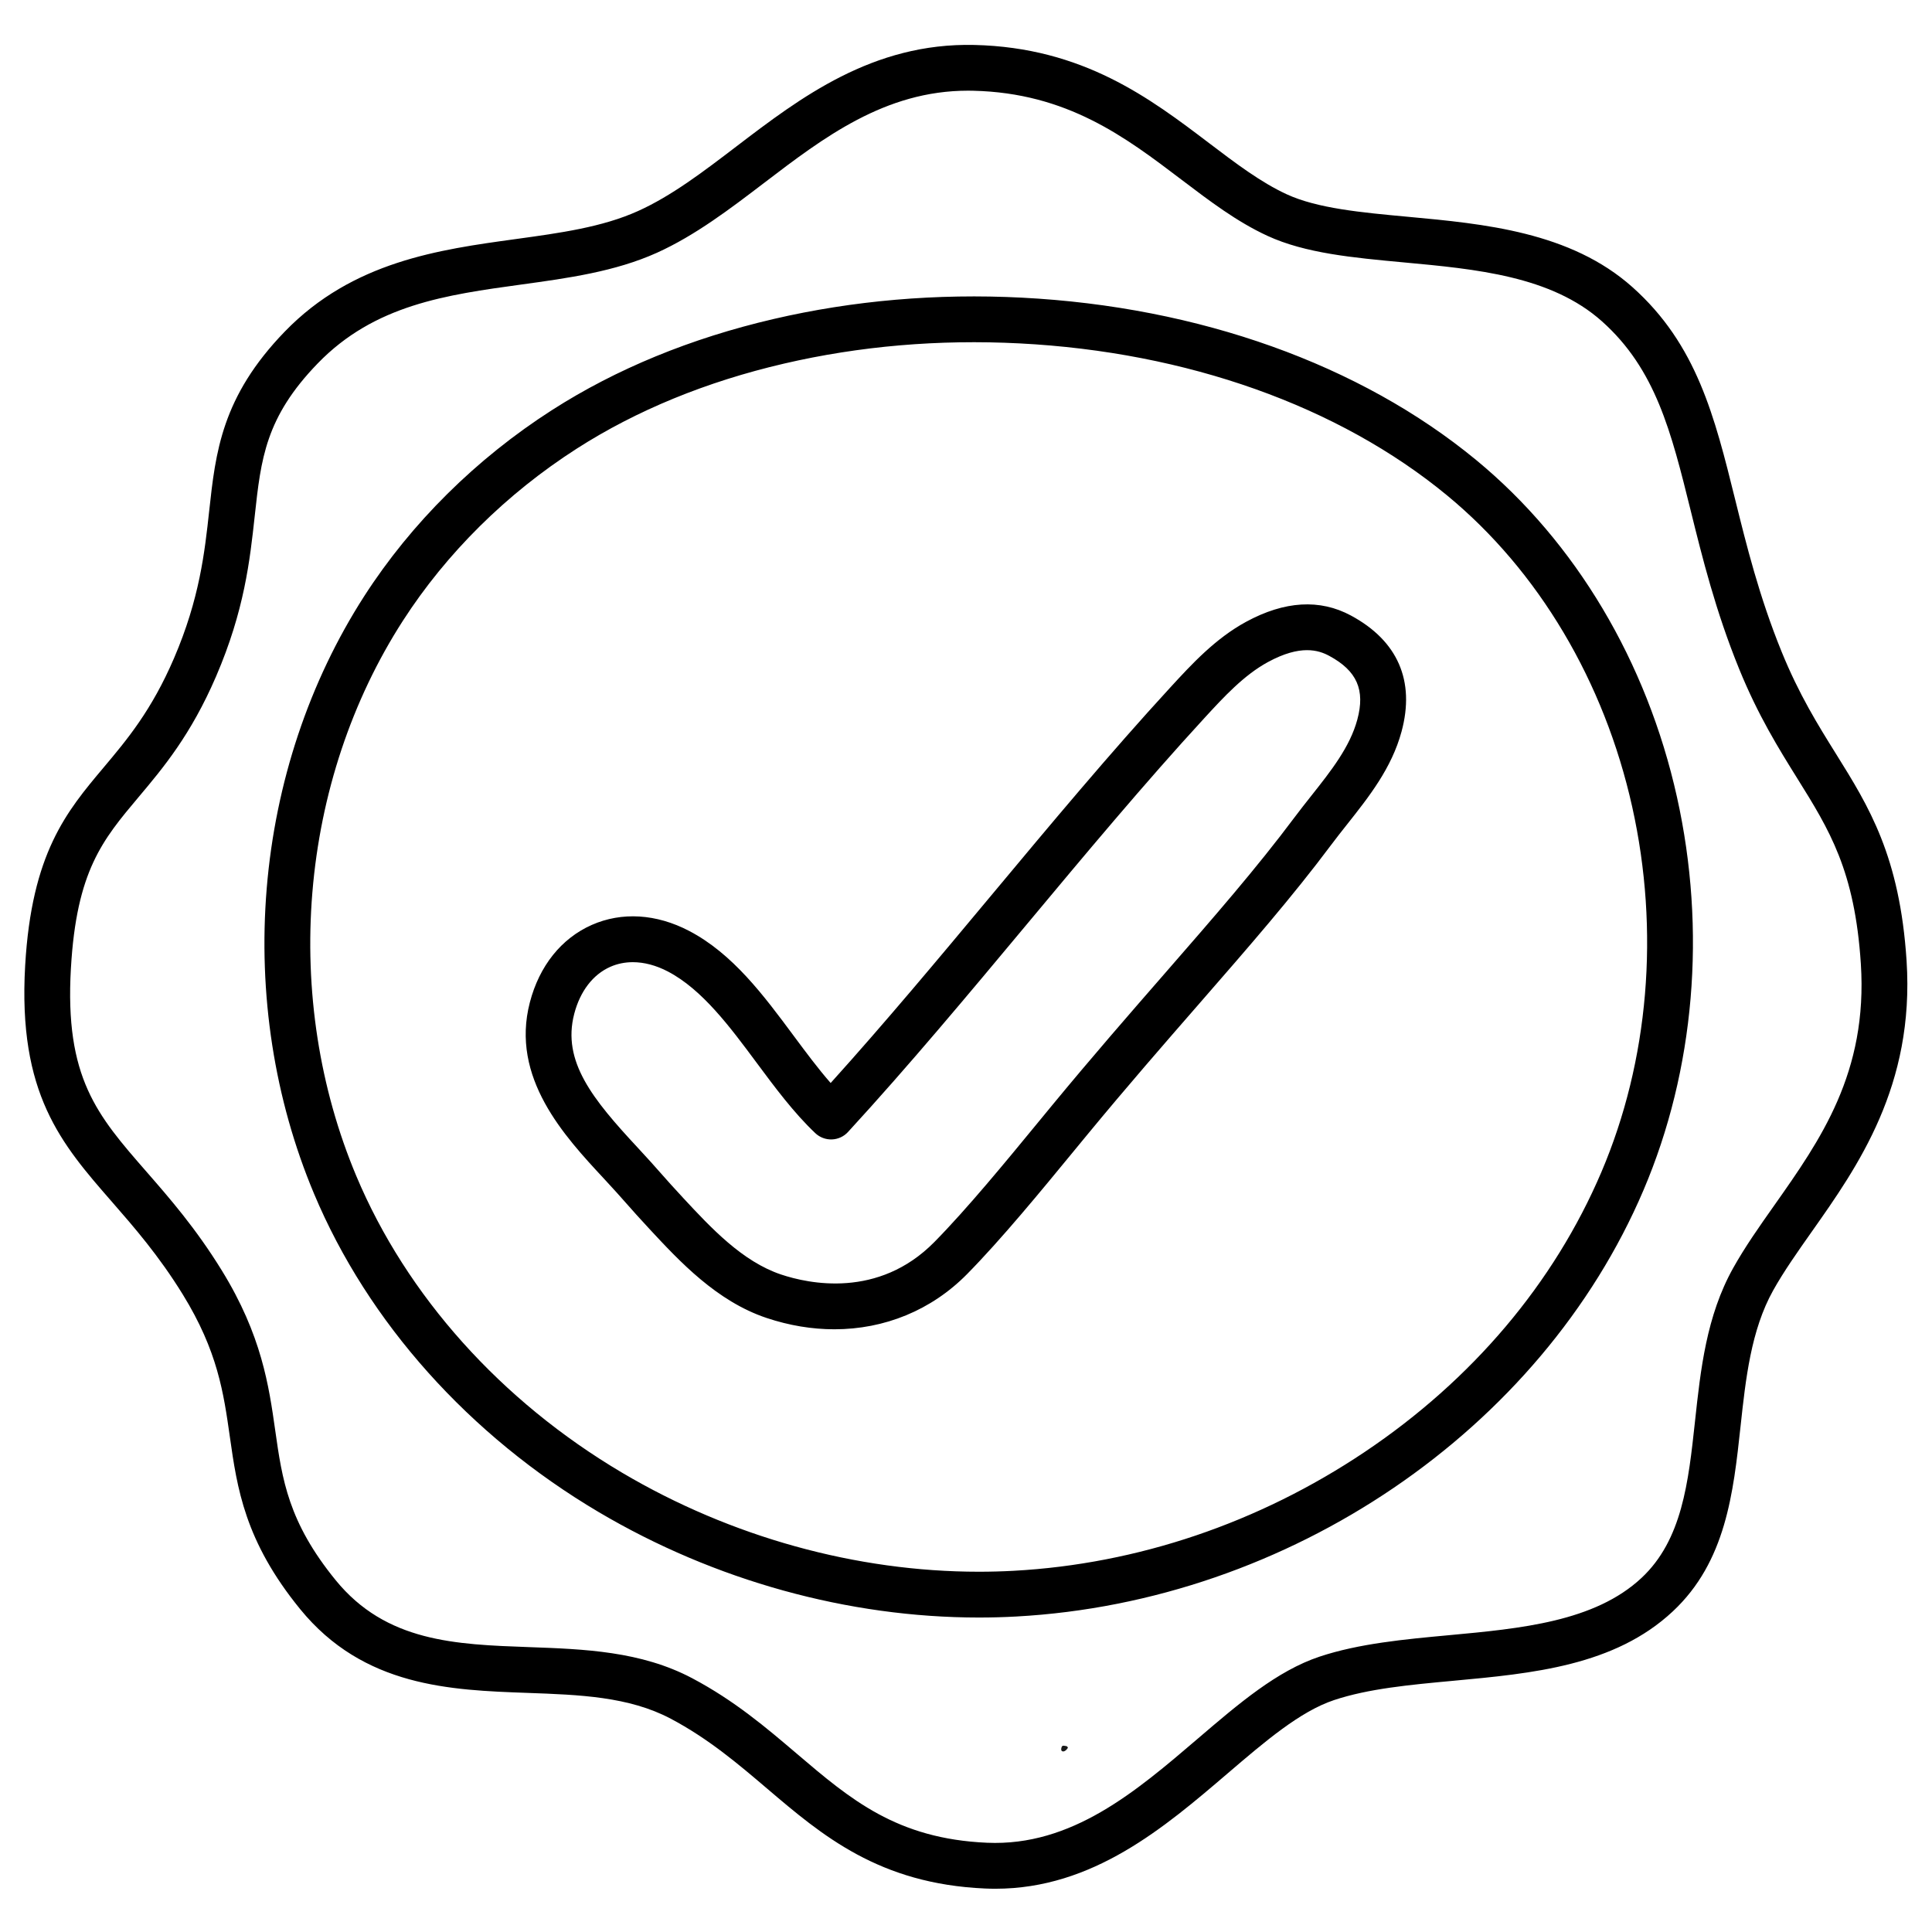 <svg version="1.0" preserveAspectRatio="xMidYMid meet" height="1080" viewBox="0 0 810 810" zoomAndPan="magnify" width="1080" xmlns:xlink="http://www.w3.org/1999/xlink" xmlns="http://www.w3.org/2000/svg"><defs><clipPath id="a2d36e1f4a"><path clip-rule="nonzero" d="M 444.887 731.871 L 447.758 731.871 L 447.758 734.309 L 444.887 734.309 Z M 444.887 731.871"></path></clipPath><clipPath id="502483c965"><path clip-rule="nonzero" d="M 447.746 732.75 C 446.473 734.773 445.273 734.398 445.047 733.949 C 444.746 733.574 444.973 732.301 445.422 732 C 445.797 731.699 447.371 732.148 447.371 732.148"></path></clipPath><clipPath id="2cc1e9cf88"><path clip-rule="nonzero" d="M 0.887 0.871 L 3.758 0.871 L 3.758 3.309 L 0.887 3.309 Z M 0.887 0.871"></path></clipPath><clipPath id="c5143f5475"><path clip-rule="nonzero" d="M 3.746 1.75 C 2.473 3.773 1.273 3.398 1.047 2.949 C 0.746 2.574 0.973 1.301 1.422 1 C 1.797 0.699 3.371 1.148 3.371 1.148"></path></clipPath><clipPath id="ea73332210"><rect height="4" y="0" width="4" x="0"></rect></clipPath><clipPath id="db239a52b8"><path clip-rule="nonzero" d="M 10 18 L 800 18 L 800 791.859 L 10 791.859 Z M 10 18"></path></clipPath></defs><rect fill-opacity="1" height="972" y="-81" fill="#ffffff" width="972" x="-81"></rect><rect fill-opacity="1" height="972" y="-81" fill="#ffffff" width="972" x="-81"></rect><g clip-path="url(#a2d36e1f4a)"><g clip-path="url(#502483c965)"><g transform="matrix(1, 0, 0, 1, 444, 731)"><g clip-path="url(#ea73332210)"><g clip-path="url(#2cc1e9cf88)"><g clip-path="url(#c5143f5475)"><rect fill-opacity="1" y="-909.2" height="1166.4" fill="#181919" width="1166.4" x="-622.2"></rect></g></g></g></g></g></g><g clip-path="url(#db239a52b8)"><path fill-rule="nonzero" fill-opacity="1" d="M 251.043 633.965 C 299.625 662.699 355.656 678.156 410.422 678.156 C 415.652 678.156 420.875 678.016 426.07 677.73 C 540.469 671.484 646.16 599.625 689.07 498.914 C 710.531 448.539 715.508 390.027 703.074 334.156 C 690.449 277.402 660.57 227.238 618.941 192.906 C 570.301 152.793 502.645 128.602 428.438 124.793 C 392.777 122.961 357.754 125.973 324.344 133.742 C 289.625 141.816 258.375 154.66 231.453 171.914 C 199.699 192.266 172.484 219.227 152.746 249.879 C 129.625 285.789 115.469 328.215 111.812 372.57 C 108.18 416.66 115.043 460.887 131.664 500.477 C 154.32 554.426 196.715 601.832 251.039 633.965 Z M 130.965 374.145 C 134.363 332.918 147.484 293.539 168.906 260.27 C 187.164 231.914 212.379 206.953 241.828 188.078 C 266.898 172.008 296.125 160.02 328.699 152.441 C 360.359 145.078 393.582 142.227 427.453 143.969 C 497.57 147.57 561.23 170.207 606.711 207.715 C 645.055 239.34 672.617 285.723 684.32 338.324 C 695.887 390.316 691.297 444.676 671.391 491.391 C 651.555 537.945 617.238 578.531 572.145 608.754 C 527.766 638.504 476.891 655.727 425.023 658.559 C 420.16 658.824 415.285 658.957 410.391 658.957 C 359.051 658.953 306.469 644.434 260.828 617.441 C 210.031 587.398 170.453 543.219 149.383 493.047 C 133.949 456.293 127.582 415.176 130.961 374.148 Z M 76.645 542.727 C 91.27 566.477 93.746 583.93 96.371 602.41 C 99.422 623.887 102.574 646.094 125.832 674.625 C 152.453 707.285 188.93 708.598 221.113 709.754 C 242.988 710.539 263.648 711.281 281.203 720.57 C 297.039 728.949 309.551 739.602 321.648 749.902 C 344.695 769.527 368.527 789.816 412.984 791.766 C 414.438 791.832 415.879 791.863 417.305 791.863 C 458.184 791.863 488.18 766.195 514.75 743.457 C 530.344 730.117 545.07 717.516 559.297 712.773 C 573.719 707.973 591.004 706.371 609.305 704.676 C 642.543 701.602 676.91 698.418 701.344 675.57 C 723.598 654.754 726.719 625.902 729.734 598 C 731.879 578.172 734.098 557.668 743.41 541.004 C 747.891 532.992 753.605 524.887 759.656 516.301 C 778.852 489.082 802.738 455.207 799.344 402.832 C 796.504 358.977 783.535 338.172 769.805 316.148 C 762.172 303.906 754.281 291.246 746.934 273.195 C 737.578 250.211 732.215 228.566 727.484 209.465 C 718.844 174.578 711.379 144.445 684.414 120.387 C 658.414 97.188 622.188 93.84 590.23 90.883 C 570.73 89.082 552.309 87.379 539.445 81.445 C 528.57 76.43 518.066 68.461 506.949 60.023 C 482.172 41.219 454.086 19.906 408.461 18.848 C 365.832 17.863 335.477 40.992 308.73 61.402 C 294.758 72.062 281.562 82.129 267.496 88.477 C 252.496 95.25 234.824 97.676 216.117 100.246 C 184.125 104.641 147.859 109.621 119.395 139.016 C 92.922 166.352 90.387 189.602 87.703 214.219 C 85.82 231.469 83.688 251.023 72.949 275.984 C 63.508 297.918 53.281 310.078 43.391 321.84 C 27.902 340.258 13.273 357.652 10.551 404.789 C 7.445 458.613 25.715 479.551 46.871 503.797 C 56.109 514.387 66.582 526.387 76.645 542.727 Z M 29.734 405.895 C 32.086 365.121 43 352.148 58.098 334.191 C 68.383 321.965 80.039 308.102 90.598 283.566 C 102.477 255.965 104.773 234.891 106.801 216.297 C 109.418 192.309 111.305 174.977 133.199 152.367 C 157.047 127.742 187.012 123.625 218.734 119.266 C 237.973 116.625 257.867 113.891 275.406 105.977 C 291.477 98.723 306.172 87.508 320.387 76.664 C 345.297 57.656 371.031 38.016 405.855 38.016 C 406.57 38.016 407.293 38.027 408.012 38.043 C 447.418 38.957 471.773 57.438 495.324 75.312 C 507.301 84.402 518.613 92.988 531.391 98.879 C 547.254 106.195 567.27 108.043 588.461 110.004 C 618.879 112.816 650.336 115.723 671.617 134.707 C 694.152 154.816 700.633 180.969 708.832 214.078 C 713.719 233.805 719.258 256.164 729.133 280.426 C 737.102 300.004 745.809 313.973 753.492 326.301 C 766.98 347.938 777.637 365.031 780.168 404.07 C 783.121 449.684 763.207 477.926 743.949 505.242 C 737.602 514.246 731.602 522.75 726.637 531.637 C 715.414 551.719 712.98 574.195 710.633 595.938 C 707.867 621.477 705.262 645.605 688.211 661.551 C 668.586 679.906 637.547 682.777 607.531 685.559 C 588.953 687.277 569.738 689.055 553.219 694.559 C 535.426 700.484 519.312 714.273 502.254 728.871 C 476.242 751.129 449.359 774.133 413.824 772.582 C 375.961 770.922 356.566 754.406 334.109 735.285 C 321.223 724.309 307.895 712.965 290.191 703.598 C 268.742 692.25 244.879 691.391 221.801 690.562 C 190.969 689.457 161.848 688.41 140.727 662.496 C 120.844 638.109 118.316 620.312 115.391 599.711 C 112.734 581.012 109.727 559.816 93.004 532.664 C 82.105 514.965 71.078 502.328 61.352 491.18 C 40.711 467.523 27.078 451.895 29.73 405.895 Z M 262.672 504.613 C 265.266 507.547 267.941 510.578 272.41 515.383 C 284.914 528.828 300.473 545.559 321.379 552.555 C 330.922 555.746 340.492 557.309 349.809 557.309 C 370.805 557.309 390.473 549.359 405.418 534.203 C 419.676 519.742 436.477 499.293 449.977 482.863 C 452.012 480.387 453.984 477.988 455.875 475.695 C 472.633 455.379 487.957 437.797 502.777 420.797 C 523.734 396.75 541.836 375.98 558.145 354.16 C 560.277 351.309 562.484 348.523 564.816 345.574 C 573.98 334 583.457 322.035 587.598 306.738 C 593.359 285.473 586.023 268.641 566.387 258.066 C 553.367 251.051 538.59 251.926 522.473 260.672 C 509.52 267.695 499.543 278.551 490.742 288.129 C 465.398 315.703 440.156 345.961 415.746 375.223 C 393.707 401.641 370.992 428.871 348.258 454.051 C 342.992 448.051 337.934 441.234 332.664 434.141 C 320.152 417.289 307.215 399.863 288.934 390.297 C 275.191 383.109 260.688 382.215 248.094 387.785 C 235.348 393.426 226.133 404.949 222.148 420.238 C 213.898 451.883 236.652 476.352 253.266 494.215 C 257.562 498.836 260.047 501.645 262.672 504.617 Z M 240.742 425.074 C 243.223 415.57 248.594 408.562 255.875 405.344 C 258.812 404.043 261.996 403.398 265.312 403.398 C 270.047 403.398 275.059 404.711 280.023 407.309 C 294.402 414.832 306.012 430.465 317.234 445.582 C 324.879 455.875 332.781 466.523 341.824 475.086 C 343.688 476.855 346.203 477.793 348.766 477.711 C 351.336 477.621 353.766 476.504 355.508 474.613 C 380.852 447.035 406.094 416.777 430.504 387.516 C 454.77 358.43 479.859 328.352 504.895 301.113 C 513.059 292.23 521.504 283.043 531.641 277.543 C 545.227 270.176 552.777 272.543 557.273 274.965 C 568.91 281.234 572.434 289.234 569.055 301.723 C 565.941 313.211 558.078 323.141 549.75 333.656 C 547.438 336.578 545.043 339.602 542.75 342.668 C 526.875 363.914 508.992 384.43 488.289 408.184 C 473.387 425.281 457.977 442.965 441.051 463.477 C 439.152 465.781 437.172 468.188 435.129 470.676 C 421.875 486.809 405.379 506.887 391.734 520.727 C 368.234 544.559 338.973 538.191 327.484 534.348 C 311.219 528.902 298.082 514.773 286.488 502.309 C 282.188 497.684 279.703 494.875 277.074 491.902 C 274.484 488.969 271.809 485.941 267.344 481.141 C 248.496 460.875 235.555 444.988 240.746 425.074 Z M 240.742 425.074" fill="#000000"></path></g></svg>